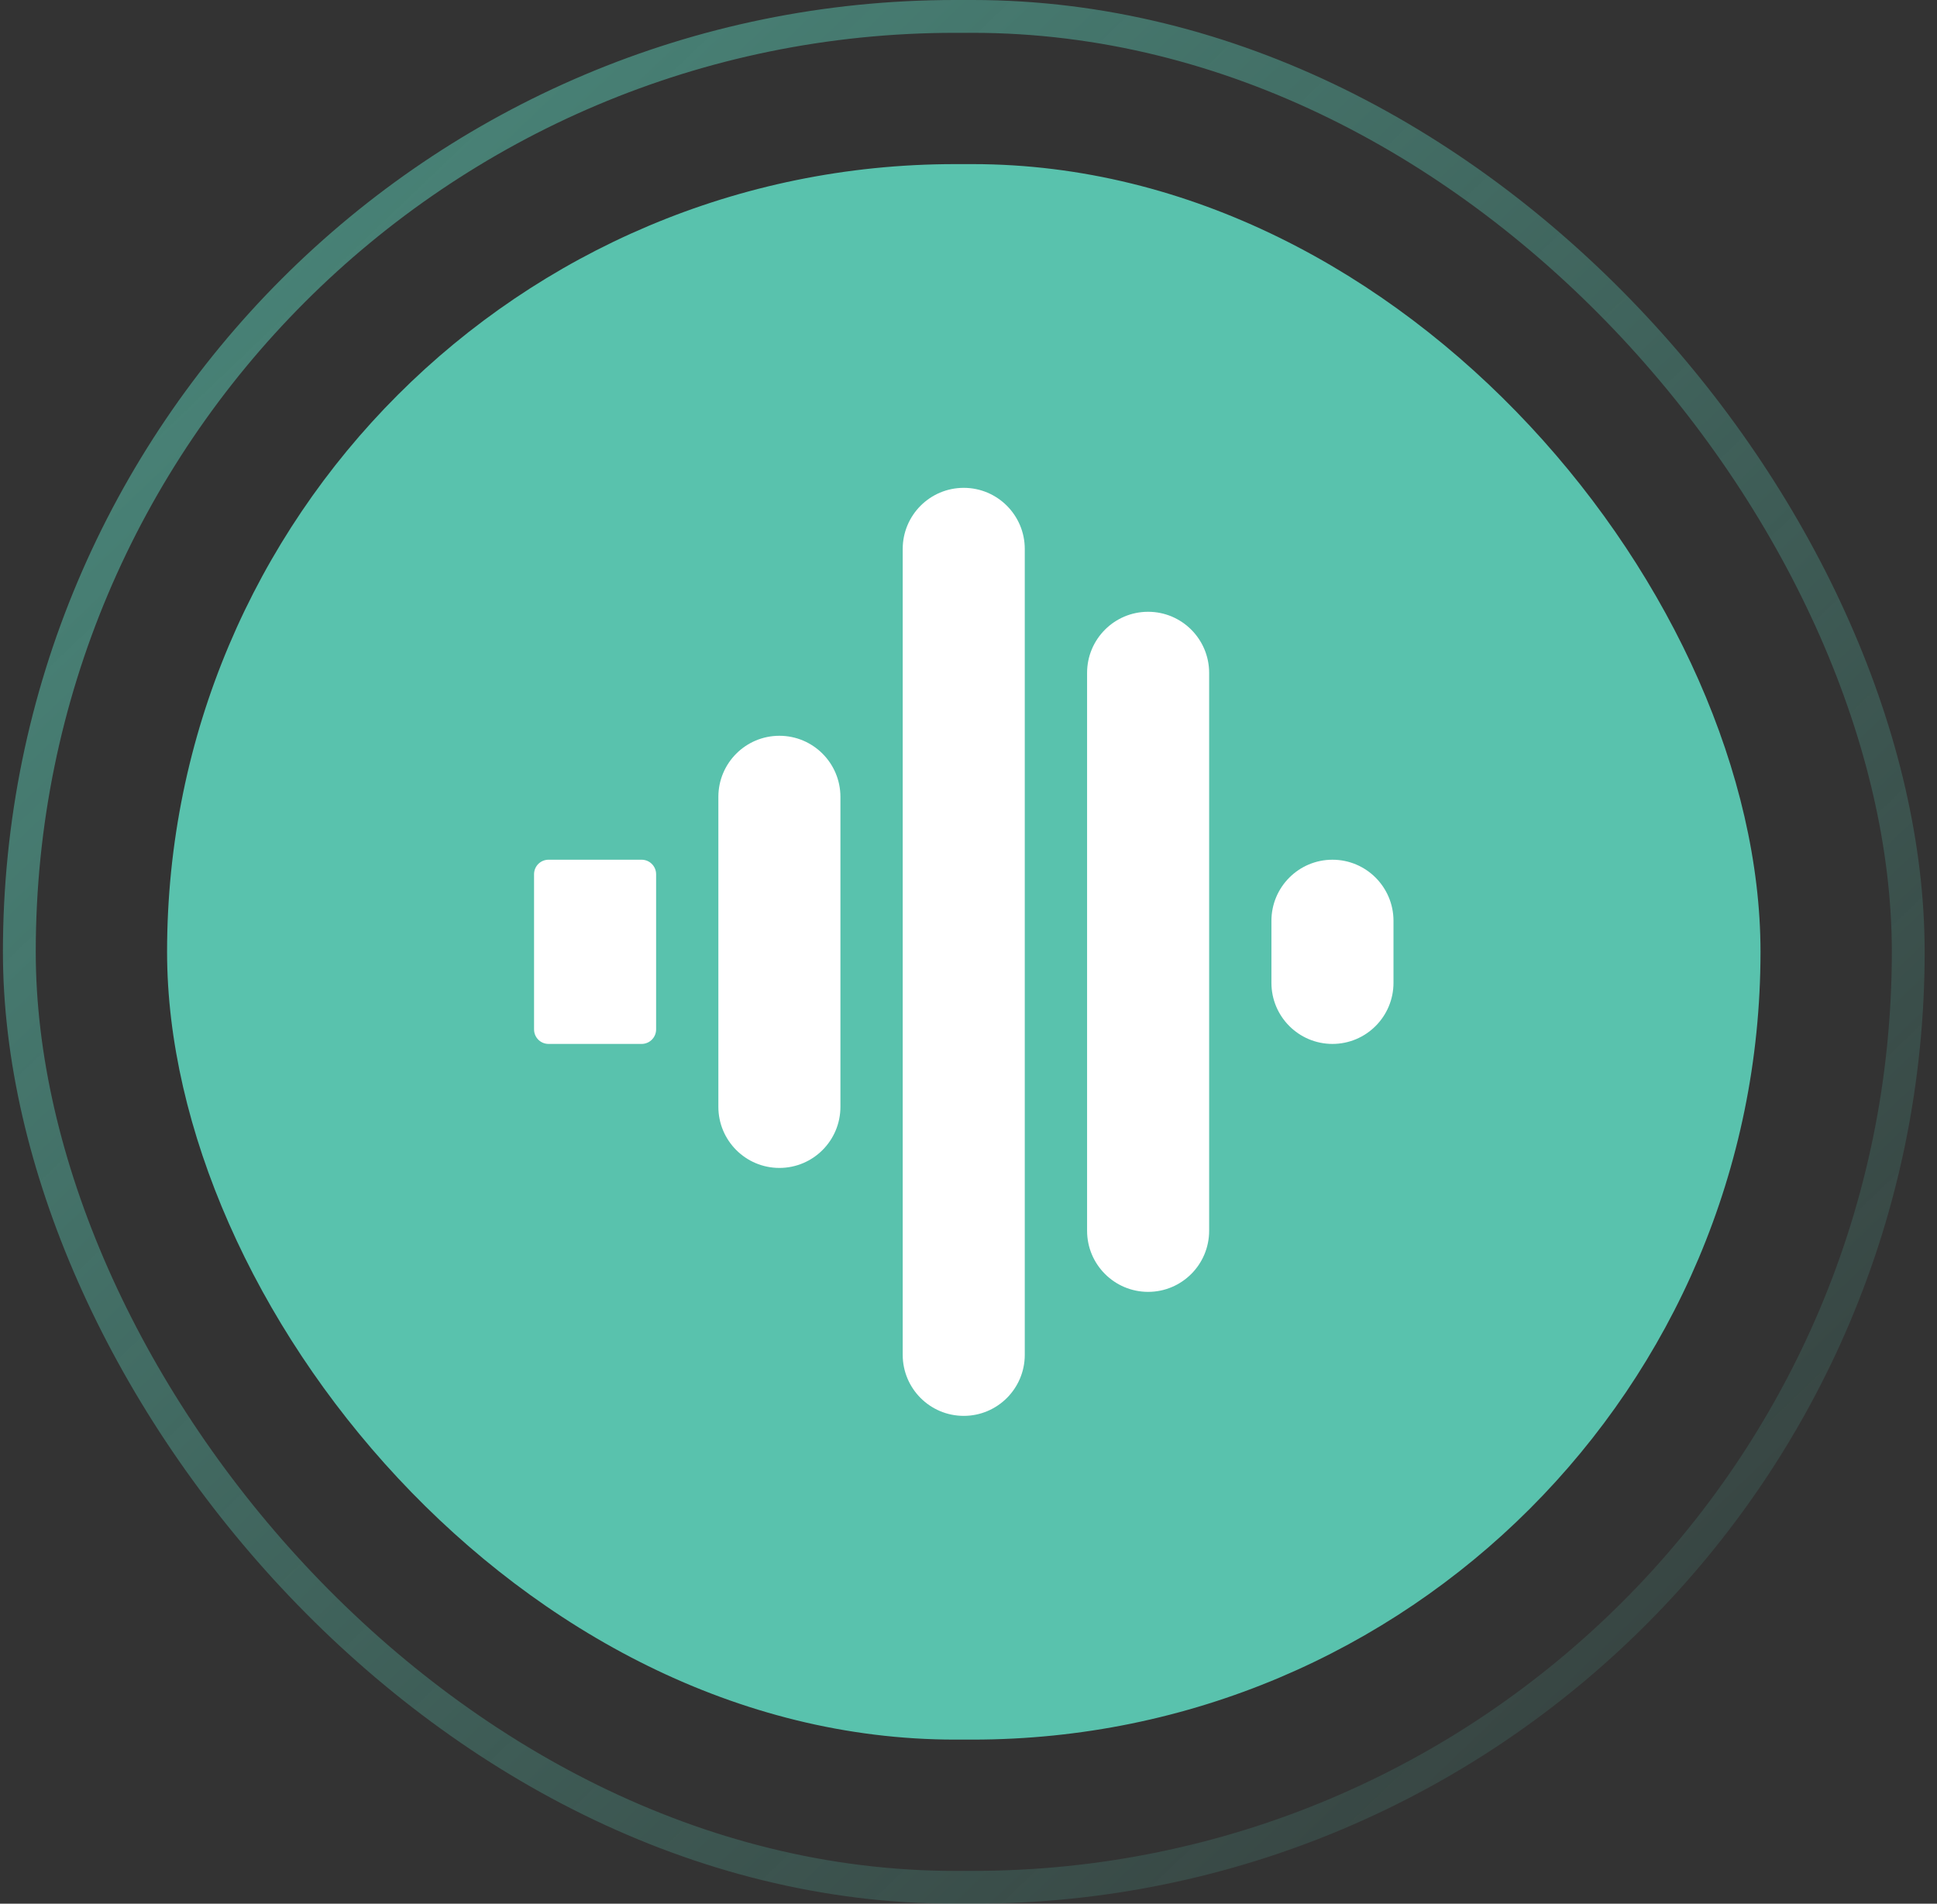 <svg xmlns="http://www.w3.org/2000/svg" width="59" height="58" viewBox="0 0 59 58" fill="none"><rect x="0" y="0" width="59" height="58" fill="#333333" stroke="none"/><rect x="0.589" y="0.5" width="57.535" height="57" rx="28.5" stroke="url(#paint0_linear_400_304)"></rect><rect x="5.089" y="5" width="48.535" height="48" rx="24" fill="#59C2AD"></rect><path d="M19.544 26.193H16.708C16.464 26.193 16.267 26.391 16.267 26.635V31.363C16.267 31.607 16.464 31.805 16.708 31.805H19.544C19.787 31.805 19.985 31.607 19.985 31.363V26.635C19.985 26.391 19.787 26.193 19.544 26.193Z" fill="white"></path><path d="M42.445 28.055C42.445 27.027 41.612 26.193 40.586 26.193C39.559 26.193 38.727 27.027 38.727 28.055V29.943C38.727 30.971 39.559 31.805 40.586 31.805C41.612 31.805 42.445 30.971 42.445 29.943V28.055Z" fill="white"></path><path d="M25.599 24.279C25.599 23.251 24.767 22.417 23.74 22.417C22.713 22.417 21.881 23.251 21.881 24.279V33.721C21.881 34.749 22.713 35.583 23.74 35.583C24.767 35.583 25.599 34.749 25.599 33.721V24.279Z" fill="white"></path><path d="M36.83 20.501C36.83 19.473 35.998 18.639 34.971 18.639C33.945 18.639 33.112 19.473 33.112 20.501V37.497C33.112 38.525 33.945 39.359 34.971 39.359C35.998 39.359 36.83 38.525 36.83 37.497V20.501Z" fill="white"></path><path d="M31.214 16.725C31.214 15.697 30.381 14.863 29.355 14.863C28.328 14.863 27.496 15.697 27.496 16.725V41.276C27.496 42.304 28.328 43.137 29.355 43.137C30.381 43.137 31.214 42.304 31.214 41.276V16.725Z" fill="white"></path><defs><linearGradient id="paint0_linear_400_304" x1="-46.534" y1="-28" x2="51.466" y2="74.5" gradientUnits="userSpaceOnUse"><stop stop-color="#59C2AD"></stop><stop offset="1" stop-color="#59C2AD" stop-opacity="0"></stop></linearGradient></defs></svg>